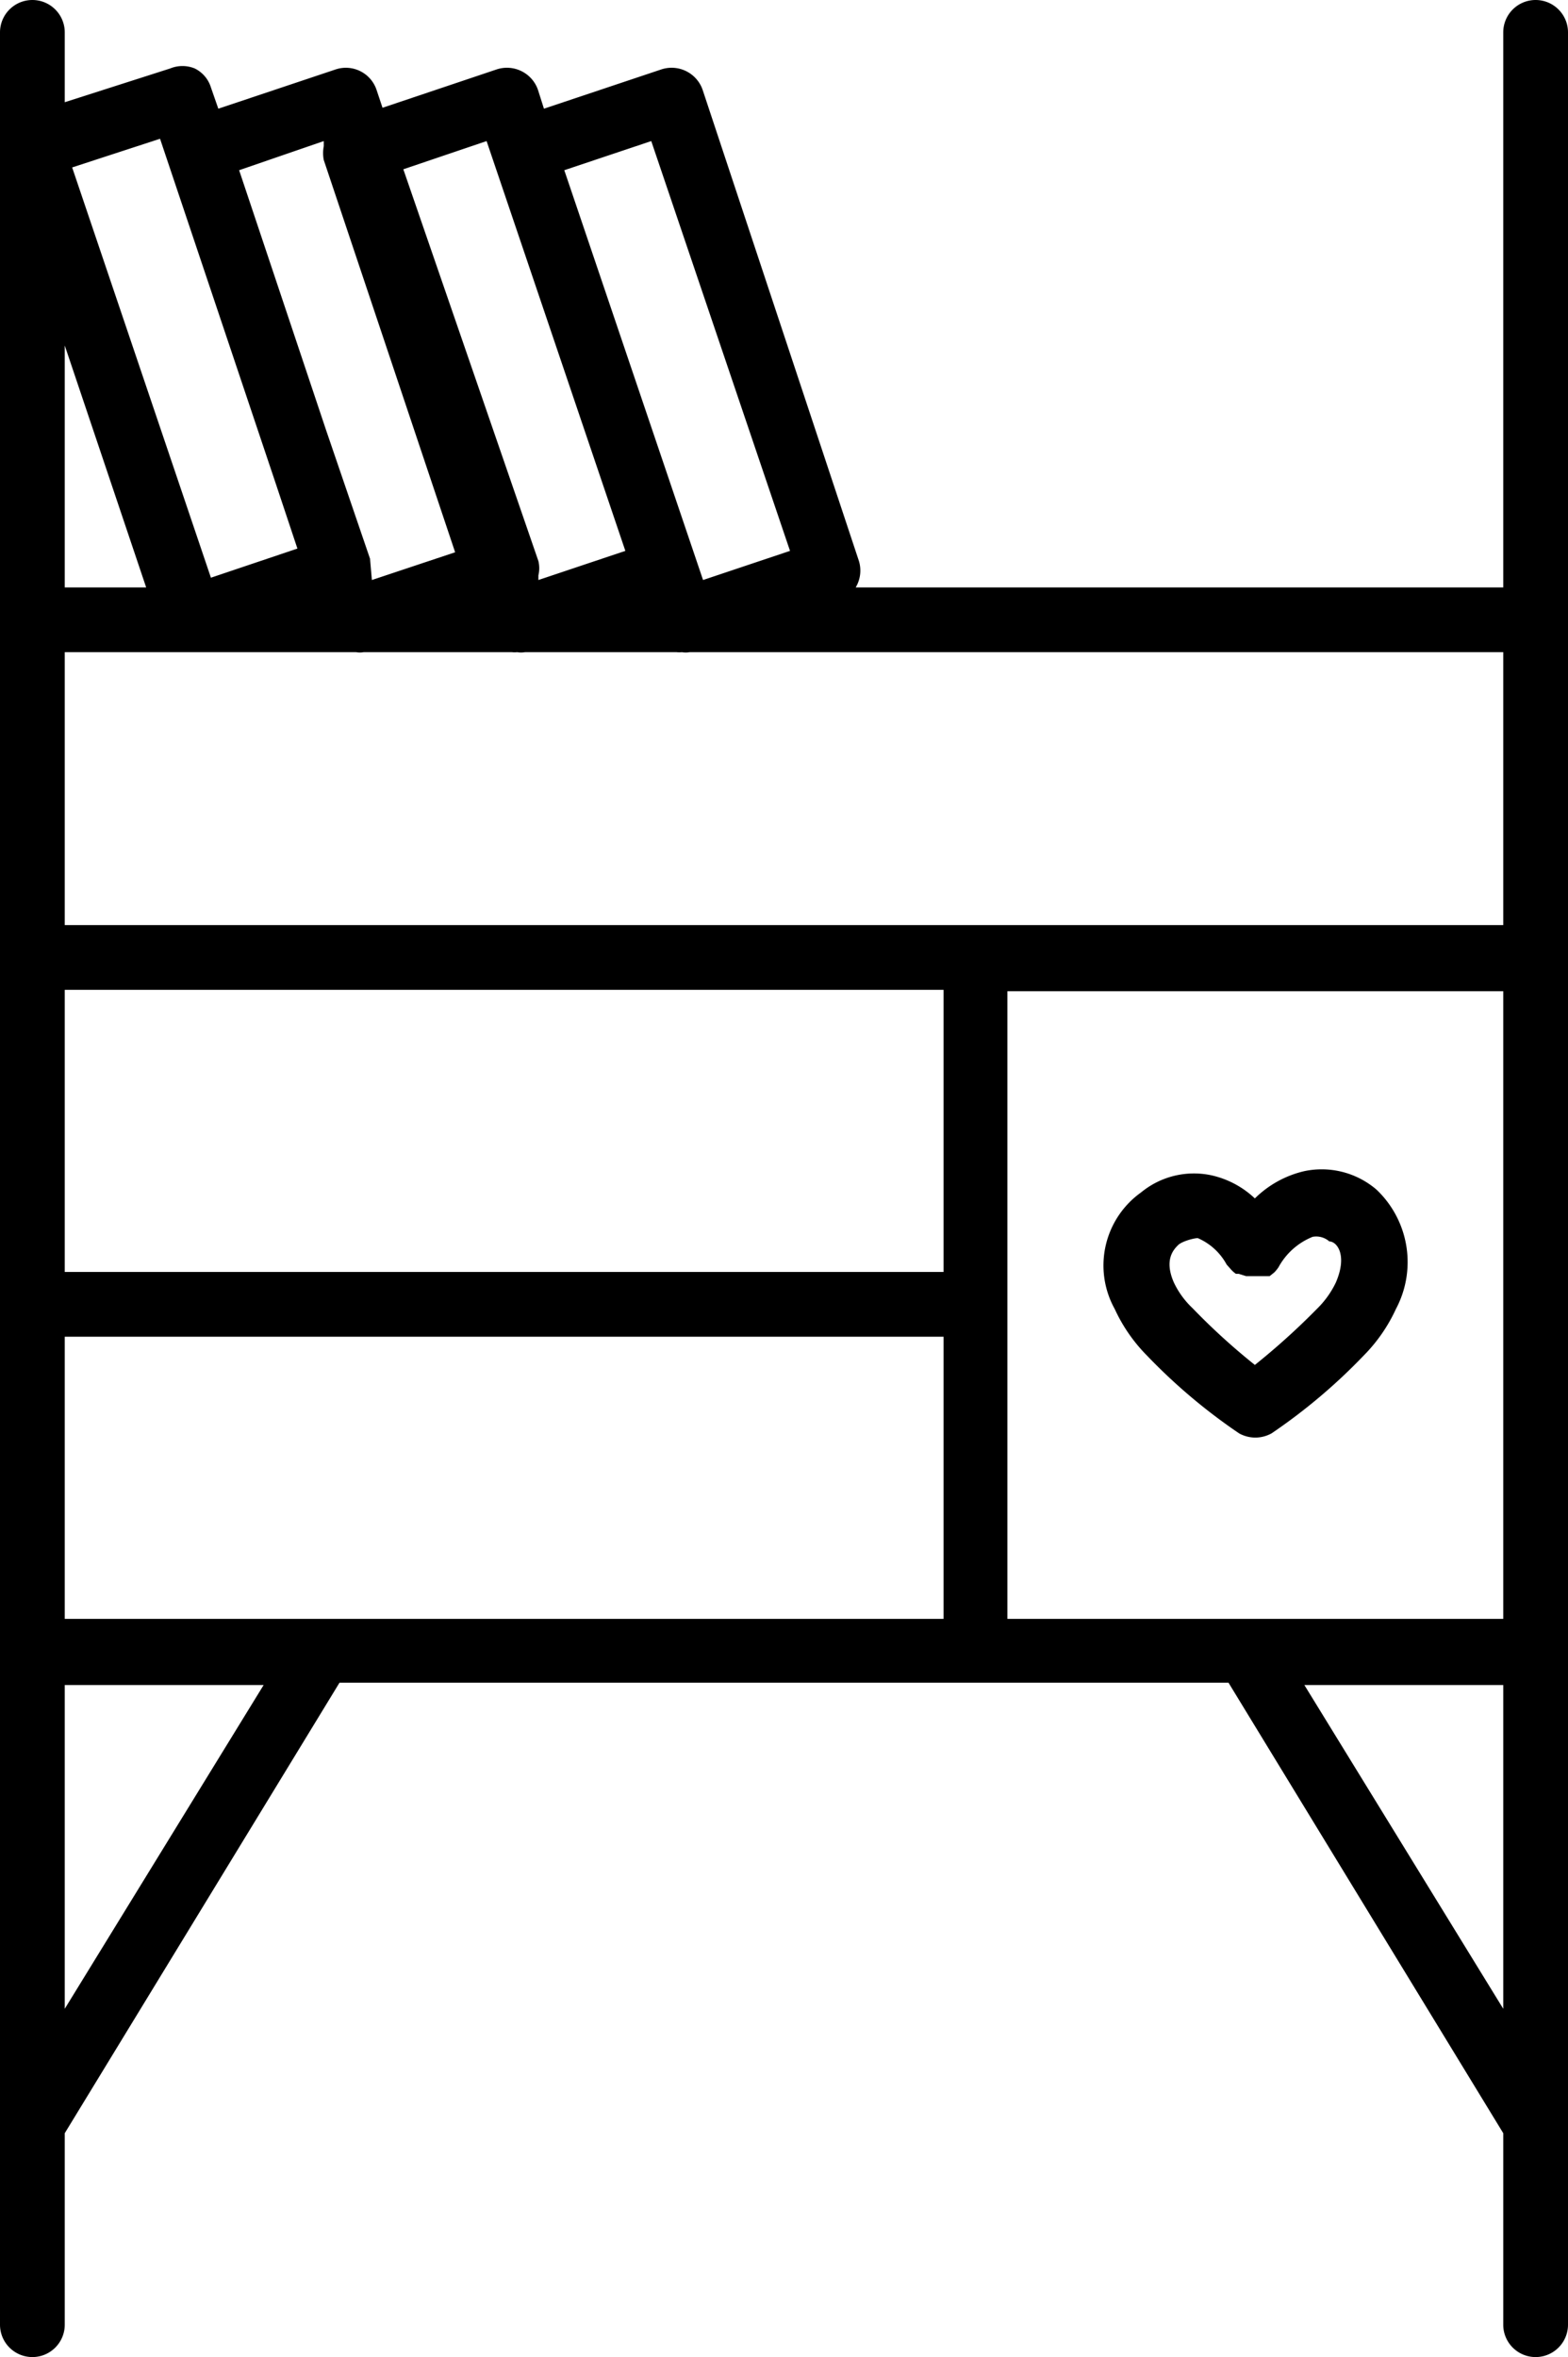<svg xmlns="http://www.w3.org/2000/svg" width="33.9" height="50.96"><g data-name="Слой 2"><g data-name="Слой 1"><path d="M33.2 0a.7.7 0 00-.7.7v12h-14a.71.71 0 00.07-.57L15.19 1.94a.71.71 0 00-.89-.44l-2.54.85-.13-.41a.71.71 0 00-.89-.44l-2.47.83-.13-.39a.7.7 0 00-.88-.44l-2.54.85-.16-.46a.68.68 0 00-.35-.41.7.7 0 00-.53 0l-2.28.73V.7A.7.7 0 00.7 0a.7.7 0 00-.7.7v49.56a.7.7 0 00.7.7.7.7 0 00.7-.7v-4.14l5.94-9.74h19.22l5.94 9.74v4.14a.7.7 0 001.4 0V.7a.7.7 0 00-.7-.7zm-.7 20H1.4v-5.9h6.3a.45.45 0 00.16 0h3.21a.45.45 0 00.11 0 .51.51 0 00.17 0h3.28a.45.45 0 00.11 0 .51.51 0 00.17 0H32.5zM1.4 35v-6.1h19V35zm19-7.5h-19v-6.1h19zM14.08 3.05l3 8.86-1.88.63-3-8.86zm-3.56 0l3 8.86-1.88.63v-.1a.66.66 0 000-.31L8.72 3.66zm-5.35.63L7 3.05v.11a.77.77 0 000 .3l2.84 8.48-1.8.6-.04-.46-.95-2.78zM3.46 3l2.48 7.39.49 1.47-1.87.63-3-8.87zm-.3 9.7H1.4V7.47zM1.4 43.43v-7h4.3zm20.38-22H32.5V35H21.78zm6.42 15h4.3v7z"/><path d="M28.2 25.32a2.24 2.24 0 00-1.07.59 2 2 0 00-.94-.5 1.8 1.8 0 00-1.52.37 1.94 1.94 0 00-.57 2.52 3.51 3.51 0 00.69 1 12.35 12.35 0 002 1.69.73.73 0 00.32.09h.06a.73.73 0 00.32-.09 12.35 12.35 0 002-1.69 3.51 3.51 0 00.69-1 2.16 2.16 0 00-.42-2.58 1.82 1.82 0 00-1.56-.4zm.68 2.41a2 2 0 01-.4.56 15.22 15.22 0 01-1.35 1.22 14.11 14.11 0 01-1.35-1.23 1.84 1.84 0 01-.4-.55c-.22-.5 0-.72.09-.81s.38-.16.43-.15a1.29 1.29 0 01.62.57l.08.09a.63.63 0 00.12.11h.06l.16.05h.51l.1-.08a.87.87 0 00.09-.11 1.46 1.46 0 01.74-.66.43.43 0 01.36.1c.16 0 .4.29.14.89z"/></g></g></svg>